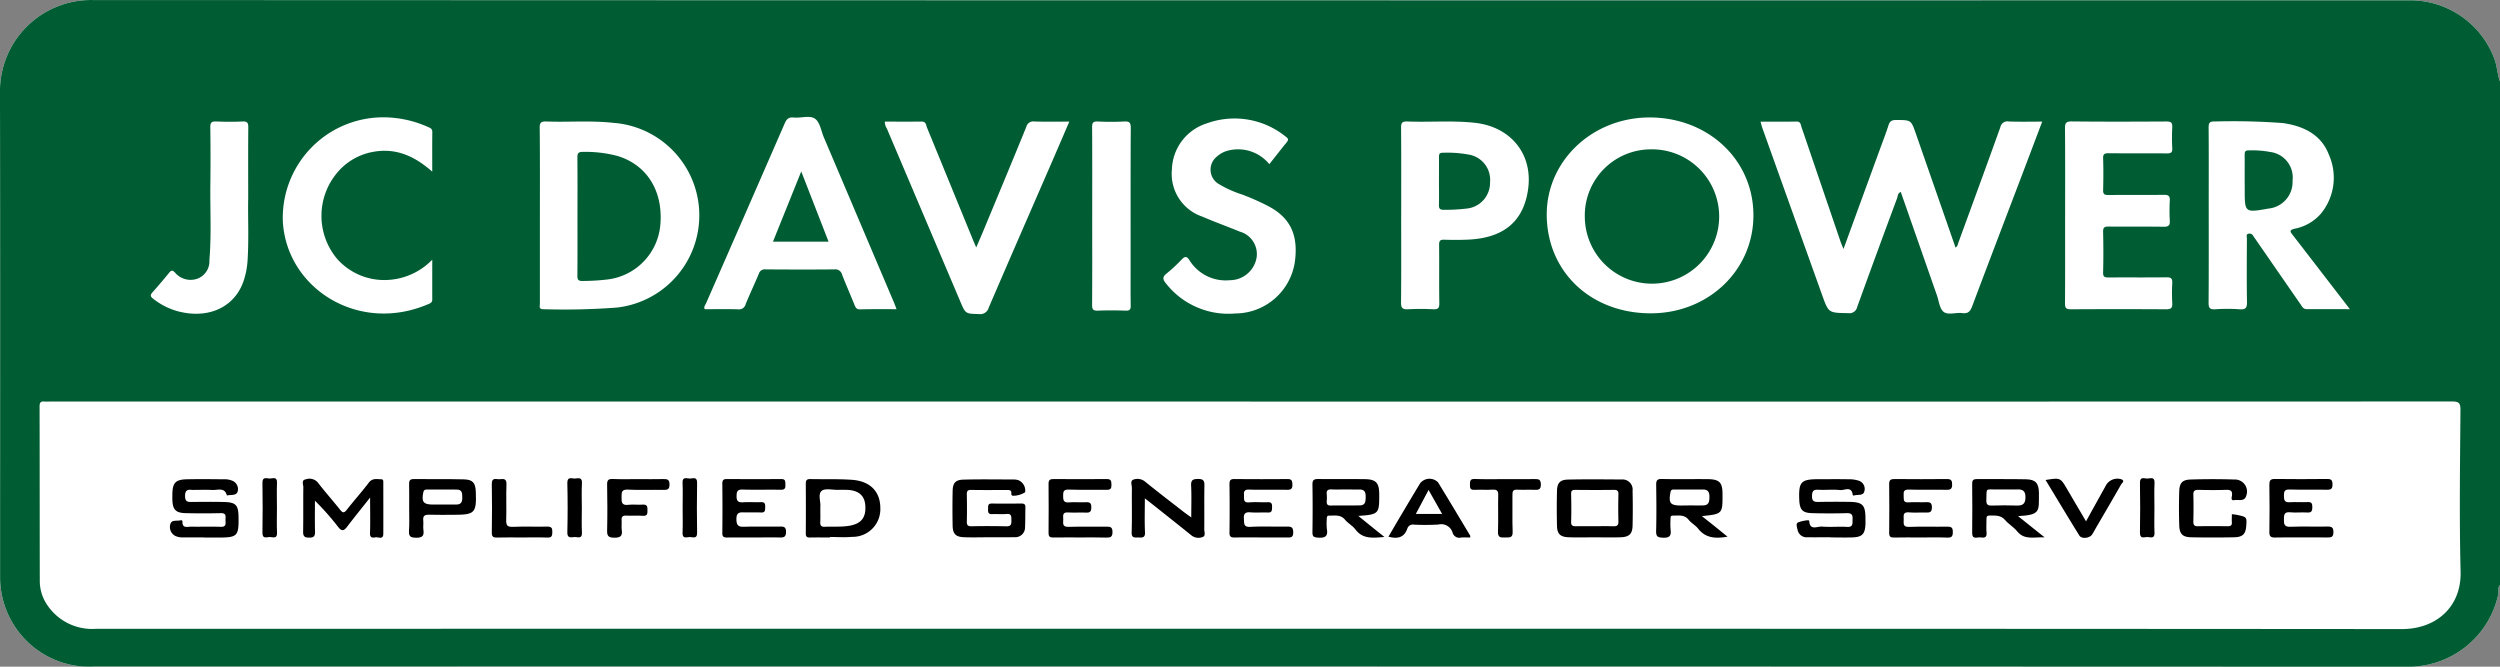 <svg xmlns="http://www.w3.org/2000/svg" viewBox="0 0 271.676 72.447"><rect x="0" y="0" width="271.676" height="72.447" fill="#808080" stroke="none"/><defs></defs><g data-name="Group 267"><path data-name="Path 43" d="M271.676 8.87v54.7c-.276.294-.115.664-.181.995a9.973 9.973 0 01-9.928 7.886q-125.667-.05-251.335-.022a12.872 12.872 0 01-1.7-.041 9.723 9.723 0 01-8.52-9.539c0-17.682.023-35.364-.015-53.045a9.9 9.9 0 0110.056-9.8q125.938.055 251.875.03a9.764 9.764 0 019.157 6.419c.285.792.308 1.631.591 2.417z" fill="#fff"></path><g data-name="Group 164"><path data-name="Path 11" d="M271.676 8.87v54.7c-.276.294-.115.664-.181.995a9.973 9.973 0 01-9.928 7.886q-125.667-.05-251.335-.022a12.872 12.872 0 01-1.7-.041 9.723 9.723 0 01-8.52-9.539c0-17.682.023-35.364-.015-53.045a9.9 9.9 0 0110.056-9.8q125.938.055 251.875.03a9.764 9.764 0 019.157 6.419c.285.792.308 1.631.591 2.417zM135.905 43.638H5.332a3.685 3.685 0 01-.463 0c-.423-.054-.569.089-.568.526.017 6.343.01 12.687.023 19.03a4.621 4.621 0 00.844 2.6 5.868 5.868 0 005.265 2.54q81.937-.014 163.873-.007 43.344 0 86.688.034c3.755.008 6.491-2.414 6.4-6.227-.147-5.866-.058-11.737-.016-17.606.006-.789-.234-.905-.972-.9q-65.249.021-130.501.01zm64.426-16.581c-.148-.372-.257-.618-.343-.87l-4.226-12.4c-.086-.252-.074-.59-.549-.579-1.283.031-2.568.011-3.9.011.078.265.13.479.2.686q3.254 9.1 6.512 18.193c.69 1.926.694 1.9 2.822 1.931a.862.862 0 00.979-.68q2.139-5.917 4.334-11.815c.086-.231.057-.551.4-.67l3.934 11.253c.214.612.278 1.418.72 1.771.483.386 1.341.044 2.022.136.651.088.879-.207 1.082-.746 1.793-4.768 3.613-9.527 5.424-14.289.724-1.905 1.443-3.813 2.185-5.773-1.27 0-2.455.031-3.636-.014a.78.78 0 00-.914.629c-1.5 4.183-3.033 8.355-4.557 12.53-.068.187-.074.407-.312.539l-4.316-12.392c-.514-1.477-.511-1.46-2.13-1.47-.451 0-.688.11-.827.546-.28.879-.618 1.741-.934 2.608l-3.969 10.865zm-32.246-3.738c.014 6.212 4.792 10.739 11.325 10.73 6.243-.009 11.138-4.69 11.134-10.65 0-6.025-4.91-10.642-11.3-10.634-6.2.008-11.171 4.71-11.158 10.554zm-109.415.087v9.584c0 .26-.156.628.39.612a75.894 75.894 0 007.943-.176 10.081 10.081 0 00-.382-20.078c-2.413-.268-4.835-.056-7.251-.145-.579-.021-.725.129-.72.693.037 3.17.021 6.34.021 9.51zm196.687 10.192c-.219-.289-.363-.482-.511-.674q-2.84-3.688-5.684-7.372c-.282-.364-.438-.541.213-.7a5.034 5.034 0 002.859-1.659 6.15 6.15 0 00.851-6.372c-.834-2.2-2.763-3.132-5.021-3.449a72.865 72.865 0 00-7.4-.17c-.585-.022-.656.2-.652.686.023 2.6.011 5.194.011 7.79 0 3.745.014 7.491-.015 11.236 0 .569.151.727.726.695a18.854 18.854 0 012.624 0c.714.059.834-.19.823-.822-.041-2.3-.019-4.594-.01-6.891 0-.172-.123-.428.178-.5a.45.45 0 01.514.242c.076.13.169.25.255.374l4.9 7.082c.167.241.28.508.683.5 1.506-.009 3.016.004 4.656.004zm-157.93 0c-.125-.325-.2-.534-.285-.737l-7.62-17.948c-.293-.69-.41-1.61-.94-2-.571-.422-1.543-.058-2.331-.141-.578-.061-.789.2-.991.669q-4.254 9.766-8.533 19.521c-.082.188-.275.369-.148.639 1.2 0 2.415-.024 3.623.012a.738.738 0 00.828-.557c.451-1.111.971-2.2 1.43-3.3a.671.671 0 01.736-.482c2.5.018 5 .024 7.493 0a.745.745 0 01.82.576c.437 1.116.921 2.216 1.37 3.328.113.279.229.447.593.44 1.285-.035 2.574-.02 3.958-.02zm54.84-10.217c0 3.168.019 6.336-.016 9.5-.007.611.189.754.776.725.9-.046 1.8-.044 2.7 0 .531.026.693-.106.684-.645-.035-2.12 0-4.241-.023-6.361 0-.412.1-.567.55-.551.848.03 1.7.028 2.546-.007 3.925-.162 6.094-1.982 6.578-5.5.524-3.8-1.884-6.778-5.815-7.2-2.438-.263-4.883-.047-7.322-.14-.561-.021-.673.164-.67.672.027 3.17.015 6.339.015 9.507zm72.149.02c0 3.2.011 6.391-.011 9.587 0 .492.136.625.643.622q5.175-.032 10.349 0c.566 0 .692-.175.663-.677a19.96 19.96 0 010-2.171c.025-.48-.113-.635-.635-.627-2.085.031-4.171 0-6.256.021-.431 0-.638-.043-.624-.55.04-1.472.036-2.946 0-4.418-.011-.487.167-.572.62-.568 1.982.022 3.965-.009 5.947.022.546.009.713-.15.681-.671a18.647 18.647 0 010-2.171c.028-.5-.146-.634-.653-.627-2.008.027-4.016 0-6.024.02-.423 0-.581-.09-.569-.53.031-1.148.038-2.3 0-3.445-.017-.485.154-.571.61-.566 2.111.023 4.222 0 6.333.019.429 0 .589-.1.57-.537a23.186 23.186 0 010-2.321c.029-.507-.16-.613-.652-.611-3.424.02-6.849.031-10.272-.007-.661-.007-.735.226-.731.765.025 3.149.014 6.295.014 9.441zm-86.478-5.558c.643-.814 1.246-1.591 1.867-2.354.188-.231.255-.39-.036-.6a8.835 8.835 0 00-8.628-1.482 5.411 5.411 0 00-3.788 5 4.9 4.9 0 003.313 5.137c1.334.578 2.709 1.066 4.053 1.624a2.536 2.536 0 011.832 2.853 2.955 2.955 0 01-2.906 2.429 4.624 4.624 0 01-4.375-2.154c-.315-.491-.508-.456-.872-.08a16.337 16.337 0 01-1.617 1.5c-.516.405-.406.689-.038 1.13a8.617 8.617 0 007.507 3.218 6.571 6.571 0 006.469-5.647c.353-2.727-.349-4.749-3.069-6.106a26.8 26.8 0 00-2.661-1.17 12.01 12.01 0 01-2.511-1.123 1.814 1.814 0 01-.235-3.007 2.879 2.879 0 011.2-.643 4.378 4.378 0 014.498 1.475zm-41.781-4.627a1.361 1.361 0 00.222.761l8 18.842c.553 1.3.555 1.27 2.011 1.311a.949.949 0 001.055-.7c2.22-5.168 4.474-10.322 6.716-15.481.675-1.554 1.343-3.11 2.042-4.733-1.323 0-2.556.024-3.787-.012a.776.776 0 00-.885.578c-1.564 3.841-3.163 7.669-4.753 11.5-.209.5-.431 1-.692 1.61-.163-.381-.274-.631-.377-.885q-2.482-6.071-4.971-12.139c-.109-.265-.09-.665-.592-.658-1.327.018-2.657.006-3.989.006zM46.972 28.223a7.25 7.25 0 01-5.279 2.209 6.848 6.848 0 01-5.076-2.32 7.279 7.279 0 01.059-9.383 6.581 6.581 0 013.827-2.218c2.517-.479 4.559.459 6.469 2.142 0-1.543-.01-2.932.008-4.32 0-.29-.159-.4-.373-.491a11.959 11.959 0 00-4.3-1.074 10.924 10.924 0 00-11.567 11.37c.453 7.219 8.232 12.189 15.848 8.893.228-.1.389-.2.387-.48-.007-1.386-.001-2.772-.001-4.328zm-20-6.694c0-2.855-.012-5.277.01-7.7 0-.475-.107-.653-.634-.628-.95.045-1.905.04-2.856 0-.5-.021-.645.123-.638.615q.044 3.07.007 6.14c-.037 2.769.129 5.54-.106 8.307a2.014 2.014 0 01-1.227 1.992 2.206 2.206 0 01-2.514-.637c-.267-.288-.409-.254-.64.031a66.07 66.07 0 01-1.818 2.136c-.238.269-.227.431.065.659a7.505 7.505 0 002.706 1.382c3.4.9 6.3-.5 7.207-3.489a8.779 8.779 0 00.366-1.983c.157-2.417.025-4.839.073-6.825zm91.719 1.956c0 3.22.011 6.439-.012 9.659 0 .492.133.633.637.613 1-.038 2.008-.034 3.01 0 .449.014.554-.133.547-.546-.023-1.522-.009-3.045-.009-4.567 0-4.917-.011-9.834.015-14.75 0-.563-.139-.721-.717-.69a28.32 28.32 0 01-2.855 0c-.521-.024-.63.147-.626.623.021 3.219.011 6.439.011 9.663z" fill="#005d33"></path><path data-name="Path 12" d="M107.427 58.386c-.907 0-1.816.032-2.722-.009-.843-.038-1.164-.376-1.182-1.222q-.04-1.9 0-3.8c.017-.857.3-1.21 1.166-1.234 1.839-.05 3.68-.018 5.52-.014a1.611 1.611 0 01.46.075 1.221 1.221 0 01.732 1.311 2.432 2.432 0 01-1.348.381.2.2 0 01-.151-.229c.039-.382-.195-.4-.484-.4-1.3.007-2.594.018-3.89-.006-.4-.007-.469.157-.463.5.017.983.027 1.968 0 2.95-.013.437.173.509.55.5a87.698 87.698 0 013.734.005c.547.016.571-.257.558-.666-.012-.375.05-.729-.535-.674-.514.049-1.037-.012-1.555.016-.426.024-.457-.214-.443-.531s-.074-.633.435-.622c1.063.022 2.126.01 3.189 0 .276 0 .441.076.433.393-.02.724 0 1.45-.04 2.172a1.059 1.059 0 01-1.159 1.093c-.938.021-1.872.011-2.805.011z"></path><path data-name="Path 13" d="M173.254 58.392c-.934 0-1.87.028-2.8-.008-.9-.034-1.233-.364-1.255-1.241q-.047-1.9 0-3.808c.022-.846.328-1.2 1.189-1.219 1.945-.046 3.891-.021 5.837-.01a1.1 1.1 0 011.188 1.237 83.35 83.35 0 010 3.808c-.028.872-.381 1.2-1.271 1.234-.967.035-1.928.008-2.888.007zm-.023-1.209c.7 0 1.4-.016 2.1.006.389.012.555-.1.543-.519a57.987 57.987 0 010-2.949c.008-.371-.113-.491-.485-.486-1.4.018-2.8.015-4.2 0-.325 0-.46.079-.453.431.02 1.009.032 2.019 0 3.027-.017.46.2.5.557.494.641-.015 1.289-.003 1.934-.003z"></path><path data-name="Path 14" d="M219.302 56.089l2.88 2.3c-1.172-.038-2.186.327-2.989-.661-.371-.457-.919-.769-1.3-1.218-.483-.567-1.089-.479-1.7-.484-.3 0-.327.171-.324.4.005.492-.035.986.01 1.474.056.606-.345.534-.692.5s-.88.264-.871-.491c.023-1.785.017-3.57 0-5.355 0-.379.139-.493.5-.491 1.788.013 3.577-.018 5.365.022 1.03.023 1.367.428 1.39 1.461v.078c-.019 1.942.212 2.323-2.269 2.465zm-1.376-2.9c-.31 0-.62-.007-.929 0-1.282.034-1.091-.253-1.14 1.15-.017.489.146.618.615.6.9-.034 1.807-.026 2.71 0 .637.015.921-.2.927-.894.006-.726-.325-.891-.944-.856-.412.017-.826-.002-1.239-.002z"></path><path data-name="Path 15" d="M150.449 58.354c-1.262.1-2.349.254-3.157-.82-.306-.406-.8-.664-1.131-1.058-.484-.582-1.108-.434-1.713-.445-.264 0-.268.182-.267.373a6.363 6.363 0 00.01 1.085c.154.851-.26.989-.983.933-.417-.032-.591-.108-.584-.568.025-1.733.029-3.467 0-5.2-.009-.506.185-.6.633-.6 1.684.02 3.37-.007 5.054.016 1.213.016 1.558.392 1.57 1.6v.078c.01 2.093-.052 2.16-2.273 2.316.528.428.975.792 1.424 1.154.433.352.869.698 1.417 1.136zm-4.333-5.163c-.465 0-.93.017-1.394-.005-.377-.018-.593.072-.545.506a4.7 4.7 0 010 .772c-.017.3.055.479.418.473 1.058-.018 2.117 0 3.176-.015.624-.009.63-.451.637-.924s-.1-.812-.667-.8c-.54 0-1.083-.007-1.625-.007z"></path><path data-name="Path 16" d="M198.922 58.384c-.831 0-1.662.012-2.492 0a1 1 0 01-1.087-.8c-.056-.271-.212-.658.033-.8a3.514 3.514 0 011.115-.248c.036-.006.117.044.119.071.056 1.095.892.576 1.386.617.9.075 1.818-.019 2.724.034.69.041.578-.384.6-.8.028-.469-.068-.711-.63-.693a68.543 68.543 0 01-3.739 0c-1.069-.026-1.363-.344-1.425-1.415 0-.052 0-.1-.005-.156-.055-1.836.217-2.115 2.075-2.12 1.117 0 2.234-.012 3.35.008a3.34 3.34 0 011.068.164.932.932 0 01.562 1.216c-.14.429-.723.253-1.1.387-.037.013-.134-.027-.137-.05-.116-1.033-.908-.488-1.384-.543-.769-.088-1.557.009-2.334-.035-.535-.03-.7.122-.708.676-.01.609.259.659.745.647a93.916 93.916 0 013.272-.005c1.478.016 1.781.324 1.791 1.784 0 .207.005.415 0 .622-.049 1.108-.356 1.426-1.465 1.457-.778.022-1.558 0-2.337 0z"></path><path data-name="Path 17" d="M40.219 54.07c-.932 1.179-1.744 2.177-2.52 3.2-.35.463-.593.453-.947 0a27.96 27.96 0 00-2.528-2.858c0 1.113-.02 2.227.009 3.34.013.487-.1.678-.64.673-.52 0-.66-.164-.651-.666.028-1.6 0-3.21.022-4.815 0-.291-.237-.766.249-.849a1.2 1.2 0 011.333.348c.77 1.008 1.621 1.952 2.408 2.947.282.357.437.383.731.008.782-1 1.633-1.945 2.4-2.955.385-.508.863-.364 1.334-.363.264 0 .235.23.235.406 0 1.838.007 3.676 0 5.514 0 .705-.557.33-.864.393s-.6.057-.581-.447c.039-1.212.01-2.429.01-3.876z"></path><path data-name="Path 18" d="M187.73 58.32c-1.315.232-2.384.161-3.2-.879-.283-.362-.733-.592-1.021-.951-.476-.6-1.1-.448-1.709-.461-.272-.006-.264.186-.264.372a8.748 8.748 0 00.008 1.164c.091.678-.137.9-.839.866-.563-.023-.75-.128-.733-.727.046-1.656.028-3.314.007-4.971-.006-.46.053-.7.615-.682 1.659.039 3.32 0 4.98.018 1.283.014 1.607.358 1.612 1.618.008 2.164.008 2.164-2.243 2.4.508.4.942.745 1.374 1.09s.881.714 1.413 1.143zm-4.257-3.393v-.005c.545 0 1.091.016 1.635 0 .607-.022.655-.437.657-.927s-.139-.8-.69-.8h-3.115c-.214 0-.376 0-.432.3-.218 1.181-.023 1.44 1.166 1.44z"></path><path data-name="Path 19" d="M22.155 58.399h-2.259a1.854 1.854 0 01-.835-.154 1.082 1.082 0 01-.533-1.33c.135-.471.761-.257 1.157-.389.033-.011.149.087.146.129-.05.817.558.569.966.577 1.064.021 2.13-.022 3.193.018.595.022.535-.337.514-.7-.02-.348.176-.8-.506-.786a80.953 80.953 0 01-3.817 0c-1.093-.026-1.417-.381-1.45-1.477-.005-.181 0-.363 0-.544.013-1.277.33-1.632 1.6-1.659 1.324-.029 2.648-.012 3.973 0a2.181 2.181 0 01.987.177.98.98 0 01.527 1.179c-.151.45-.754.3-1.159.406-.242-.925-.995-.573-1.573-.6-.673-.035-1.35-.008-2.025-.008a1.487 1.487 0 01-.156 0c-.5-.054-.792 0-.793.665 0 .709.377.645.83.642 1.142-.006 2.286-.023 3.427.008 1.259.034 1.532.339 1.553 1.6.034 2.114-.111 2.263-2.205 2.264h-1.562z"></path><path data-name="Path 20" d="M90.196 58.407c-.725 0-1.451-.012-2.176.006-.329.008-.457-.095-.454-.439q.019-2.715 0-5.431c0-.382.145-.489.5-.482 1.5.031 3.008-.023 4.5.079 2 .137 3.093 1.277 3.1 3.072a3.007 3.007 0 01-3.072 3.128c-.8.076-1.6.013-2.407.013zm-1.051-3.331c0 .635.016 1.153-.005 1.669-.015.361.1.515.484.5.852-.039 1.706.032 2.558-.092 1.36-.2 1.926-.841 1.856-2.17-.06-1.132-.729-1.713-2.027-1.751q-.466-.014-.932 0c-.616.015-1.436-.2-1.795.118-.426.368-.068 1.21-.139 1.726z"></path><path data-name="Path 21" d="M124.411 54.157c0 1.352-.041 2.52.016 3.683.031.635-.318.576-.719.57s-.752.087-.731-.562c.052-1.606.006-3.214.026-4.821 0-.309-.211-.769.165-.908a1.3 1.3 0 011.307.251c1.33 1.078 2.69 2.119 4.041 3.171.257.2.524.387.939.691 0-1.262.039-2.363-.015-3.46-.031-.62.206-.72.758-.723s.7.183.687.716c-.032 1.581 0 3.163-.018 4.744 0 .289.173.718-.16.841a1.228 1.228 0 01-1.245-.179c-1.391-1.127-2.8-2.234-4.2-3.348-.238-.192-.478-.376-.851-.666z"></path><path data-name="Path 22" d="M117.403 58.405c-.985 0-1.971-.012-2.956.006-.363.006-.5-.109-.5-.485.013-1.786.017-3.572 0-5.358 0-.434.185-.511.561-.509 1.919.012 3.838.021 5.756 0 .514-.007.507.26.518.629.012.393-.1.547-.522.54-1.374-.023-2.75.023-4.122-.024-.584-.02-.607.25-.606.691s.036.743.614.7c.618-.049 1.245.012 1.866-.018.429-.021.59.1.583.556-.007.435-.124.6-.575.573-.646-.035-1.3.03-1.943-.019-.662-.051-.535.382-.532.75 0 .389-.146.839.563.816 1.373-.044 2.748 0 4.123-.019.418-.005.658.028.664.566.007.559-.223.634-.688.62-.936-.031-1.87-.015-2.804-.015z"></path><path data-name="Path 23" d="M250.046 58.403c-.934 0-1.868-.02-2.8.009-.456.014-.642-.1-.633-.6.03-1.708.025-3.418 0-5.127-.006-.455.1-.642.6-.635 1.894.025 3.788.021 5.681 0 .433 0 .573.119.581.564.008.481-.136.617-.616.606-1.348-.032-2.7.019-4.046-.026-.569-.019-.618.23-.618.684s.061.739.625.7c.646-.042 1.3.016 1.945-.017.425-.022.521.14.517.534s-.054.629-.542.6c-.62-.041-1.25.04-1.866-.023-.675-.069-.672.293-.68.784-.008.517.048.812.7.788 1.347-.05 2.7 0 4.046-.024.459-.008.631.108.635.6 0 .514-.2.6-.648.587-.961-.017-1.92-.004-2.881-.004z"></path><path data-name="Path 24" d="M242.537 55.876c.223.029.377.039.527.071 1.111.231 1.11.232 1.031 1.248-.066.842-.386 1.173-1.31 1.192q-2.335.046-4.671 0c-.927-.02-1.264-.356-1.294-1.292a57.27 57.27 0 010-3.73c.032-.9.345-1.228 1.248-1.256a74.357 74.357 0 014.746 0 1.31 1.31 0 011.26 1.836c-.2.576-.841.328-1.283.407-.4.07-.265-.32-.243-.493.067-.536-.167-.645-.654-.628-.985.034-1.973.028-2.958 0-.426-.012-.6.1-.584.555.032.958.019 1.917 0 2.875-.005.341.069.531.467.525 1.09-.017 2.18-.015 3.27 0 .333 0 .473-.1.446-.444-.016-.275.002-.557.002-.866z"></path><path data-name="Path 25" d="M44.465 55.192c0-.854.013-1.709-.006-2.563-.008-.373.066-.573.5-.568 1.816.021 3.632-.014 5.447.031.978.024 1.267.384 1.3 1.36.082 2.3-.1 2.491-2.393 2.491-.882 0-1.765.022-2.646-.009-.487-.017-.736.1-.671.642.04.332-.035.679.016 1.008.107.694-.162.867-.842.851-.6-.014-.756-.188-.723-.758.053-.828.018-1.658.018-2.485zm3.587-.365h1.555c.518 0 .637-.31.63-.762s0-.86-.606-.863q-1.594-.008-3.187-.007c-.211 0-.38.008-.441.3-.216 1.042 0 1.335 1.039 1.335z"></path><path data-name="Path 26" d="M81.938 58.407c-.96 0-1.921-.01-2.881.005-.363.006-.569-.04-.562-.493a228.19 228.19 0 000-5.362c0-.369.112-.5.485-.5 1.972.013 3.945.017 5.917 0 .492 0 .437.286.452.605.018.368-.046.57-.5.561-1.375-.026-2.752.02-4.126-.023-.571-.018-.673.183-.679.7-.007.557.176.718.71.684.646-.042 1.3.008 1.946-.015.407-.014.467.188.456.525s.024.625-.465.6c-.569-.03-1.142 0-1.713-.009-.53-.011-.964-.086-.952.754.011.771.315.819.917.8 1.271-.034 2.543 0 3.815-.017.421-.006.655.033.659.567 0 .551-.216.634-.685.62-.924-.022-1.859-.002-2.794-.002z"></path><path data-name="Path 27" d="M208.719 58.407c-.961 0-1.922-.015-2.882.007-.392.009-.545-.091-.54-.515q.032-2.643 0-5.287c-.007-.467.176-.557.592-.554 1.9.017 3.791.021 5.685 0 .464-.005.564.171.566.592s-.126.586-.577.577c-1.376-.026-2.753.018-4.128-.023-.541-.016-.591.224-.562.644.026.378-.1.8.555.744.618-.053 1.246.012 1.868-.019.447-.022.659.07.646.587-.012.473-.207.556-.614.539-.622-.026-1.25.041-1.868-.019-.7-.068-.588.374-.582.777s-.131.824.58.8c1.374-.056 2.752 0 4.127-.026.454-.009.634.084.629.589 0 .483-.138.621-.616.6-.953-.038-1.919-.013-2.879-.013z"></path><path data-name="Path 28" d="M137.008 58.404c-.934 0-1.868-.015-2.8.007-.4.009-.608-.051-.6-.534a193.83 193.83 0 000-5.283c0-.4.121-.541.53-.537 1.92.017 3.84.022 5.76 0 .485-.006.539.208.548.607.011.448-.154.57-.587.563-1.375-.024-2.751.021-4.125-.023-.562-.018-.565.258-.549.657s-.081.788.568.733c.67-.057 1.349.008 2.022-.019.41-.016.471.185.46.521s.019.625-.465.6c-.622-.027-1.249.035-1.867-.018-.586-.05-.775.138-.728.724.04.483-.058.891.7.851 1.319-.071 2.646-.006 3.969-.028.456-.008.679.047.691.61.013.629-.32.575-.724.572-.935-.003-1.869-.003-2.803-.003z"></path><path data-name="Path 29" d="M159.77 58.411c-.334 0-.668-.024-1 .006a.756.756 0 01-.911-.514 1.291 1.291 0 00-1.555-.9 24.482 24.482 0 01-2.647.009.634.634 0 00-.724.431c-.336.984-1.054 1.143-2.05.878.4-.675.778-1.336 1.168-1.994.753-1.269 1.506-2.538 2.269-3.8a1.3 1.3 0 011.954-.108c1.177 1.92 2.331 3.855 3.49 5.786.025.031.006.091.006.206zm-3.053-2.559l-1.474-2.608-1.386 2.608z"></path><path data-name="Path 30" d="M69.38 52.067c.908 0 1.815.016 2.722-.007.436-.011.655.067.654.583 0 .495-.169.6-.631.594-1.3-.029-2.6.041-3.888-.03-.745-.041-.677.348-.692.84-.016.54.032.9.728.811.511-.064 1.038.018 1.553-.021.49-.037.545.207.536.6-.009.363.019.654-.507.614-.593-.046-1.193.014-1.788-.019-.422-.023-.55.137-.516.535.028.334-.035.679.014 1.008.1.682-.145.87-.835.857-.628-.012-.768-.2-.754-.79.039-1.655.03-3.313 0-4.969-.008-.469.111-.639.6-.62.936.039 1.87.014 2.804.014z"></path><path data-name="Path 31" d="M222.292 52.161c1.614-.258 1.613-.257 2.346 1 .664 1.135 1.332 2.269 2.051 3.492.773-1.4 1.494-2.7 2.217-4a1.438 1.438 0 011.642-.563c.4.193.04.4-.043.55-.844 1.485-1.709 2.958-2.568 4.434-.2.335-.376.68-.585 1.007-.265.414-1.141.515-1.388.118-1.237-1.995-2.44-4.007-3.672-6.038z"></path><path data-name="Path 32" d="M163.588 52.067c1.065 0 2.129.013 3.193-.006.42-.007.654.035.665.568.011.573-.245.624-.695.6-.622-.026-1.247.016-1.869-.015-.414-.02-.531.129-.525.53.021 1.347-.031 2.7.023 4.042.03.735-.413.6-.843.622-.469.026-.775 0-.751-.632.049-1.32-.007-2.644.026-3.964.012-.489-.147-.627-.618-.6-.647.038-1.3-.016-1.946.018-.433.023-.527-.155-.508-.541.017-.351-.037-.656.5-.639 1.114.042 2.231.017 3.348.017z"></path><path data-name="Path 33" d="M56.685 58.407c-.883 0-1.767-.018-2.649.008-.411.012-.6-.064-.592-.54.028-1.762.035-3.526 0-5.287-.015-.75.494-.486.845-.512.375-.028.773-.117.748.541-.05 1.294.013 2.592-.027 3.887-.018.561.1.773.716.747 1.244-.052 2.493 0 3.739-.025.462-.011.567.16.556.584-.01.388-.035.627-.531.608-.934-.037-1.87-.011-2.805-.011z"></path><path data-name="Path 34" d="M74.183 55.182c0-.905.03-1.811-.009-2.715-.031-.713.473-.461.79-.461s.8-.251.791.461q-.048 2.714 0 5.43c.013.712-.474.461-.791.461s-.821.252-.79-.461c.038-.904.009-1.81.009-2.715z"></path><path data-name="Path 35" d="M63.228 55.224c0 .879-.036 1.76.011 2.637.041.767-.5.475-.836.5s-.768.168-.751-.509q.066-2.675 0-5.352c-.017-.766.5-.474.838-.5s.791-.17.75.509c-.053.903-.012 1.81-.012 2.715z"></path><path data-name="Path 36" d="M234.122 55.258c0 .879-.03 1.76.009 2.637.032.712-.471.464-.788.462s-.8.253-.793-.459q.047-2.714 0-5.43c-.013-.711.473-.464.79-.462s.821-.254.792.46c-.04.929-.01 1.859-.01 2.792z"></path><path data-name="Path 37" d="M30.095 55.253c0 .879-.031 1.76.01 2.637.033.709-.465.472-.785.466s-.808.26-.8-.456q.045-2.715 0-5.43c-.013-.708.467-.471.786-.466s.823-.26.795.456c-.036.93-.006 1.863-.006 2.793z"></path><path data-name="Path 38" d="M179.28 16.231a7.3 7.3 0 11-7.057 7.342 7.183 7.183 0 017.057-7.342z" fill="#005d33"></path><path data-name="Path 39" d="M62.754 23.502c0-2.124.013-4.249-.01-6.372 0-.458.089-.629.592-.623a13.455 13.455 0 013.767.442c3.206.968 4.984 3.83 4.655 7.5a6.545 6.545 0 01-5.745 5.922 23.656 23.656 0 01-2.715.163c-.459.008-.557-.15-.553-.577.02-2.155.009-4.301.009-6.455z" fill="#005d33"></path><path data-name="Path 40" d="M243.928 19.537c0-.9.006-1.808 0-2.712 0-.3.036-.482.411-.482a10.827 10.827 0 012.393.176 2.791 2.791 0 012.4 3.11 2.9 2.9 0 01-2.623 3.037c-2.576.459-2.576.459-2.576-2.122z" fill="#005d33"></path><path data-name="Path 41" d="M90.041 26.262h-6.042l3.073-7.633z" fill="#005d33"></path><path data-name="Path 42" d="M156.373 19.71c0-.881.009-1.761 0-2.642 0-.3.042-.475.414-.468a12.767 12.767 0 012.788.193 2.781 2.781 0 012.35 3.009 2.818 2.818 0 01-2.614 2.87 18.226 18.226 0 01-2.405.125c-.4.009-.55-.107-.536-.523.023-.853.003-1.708.003-2.564z" fill="#005d33"></path></g></g></svg>